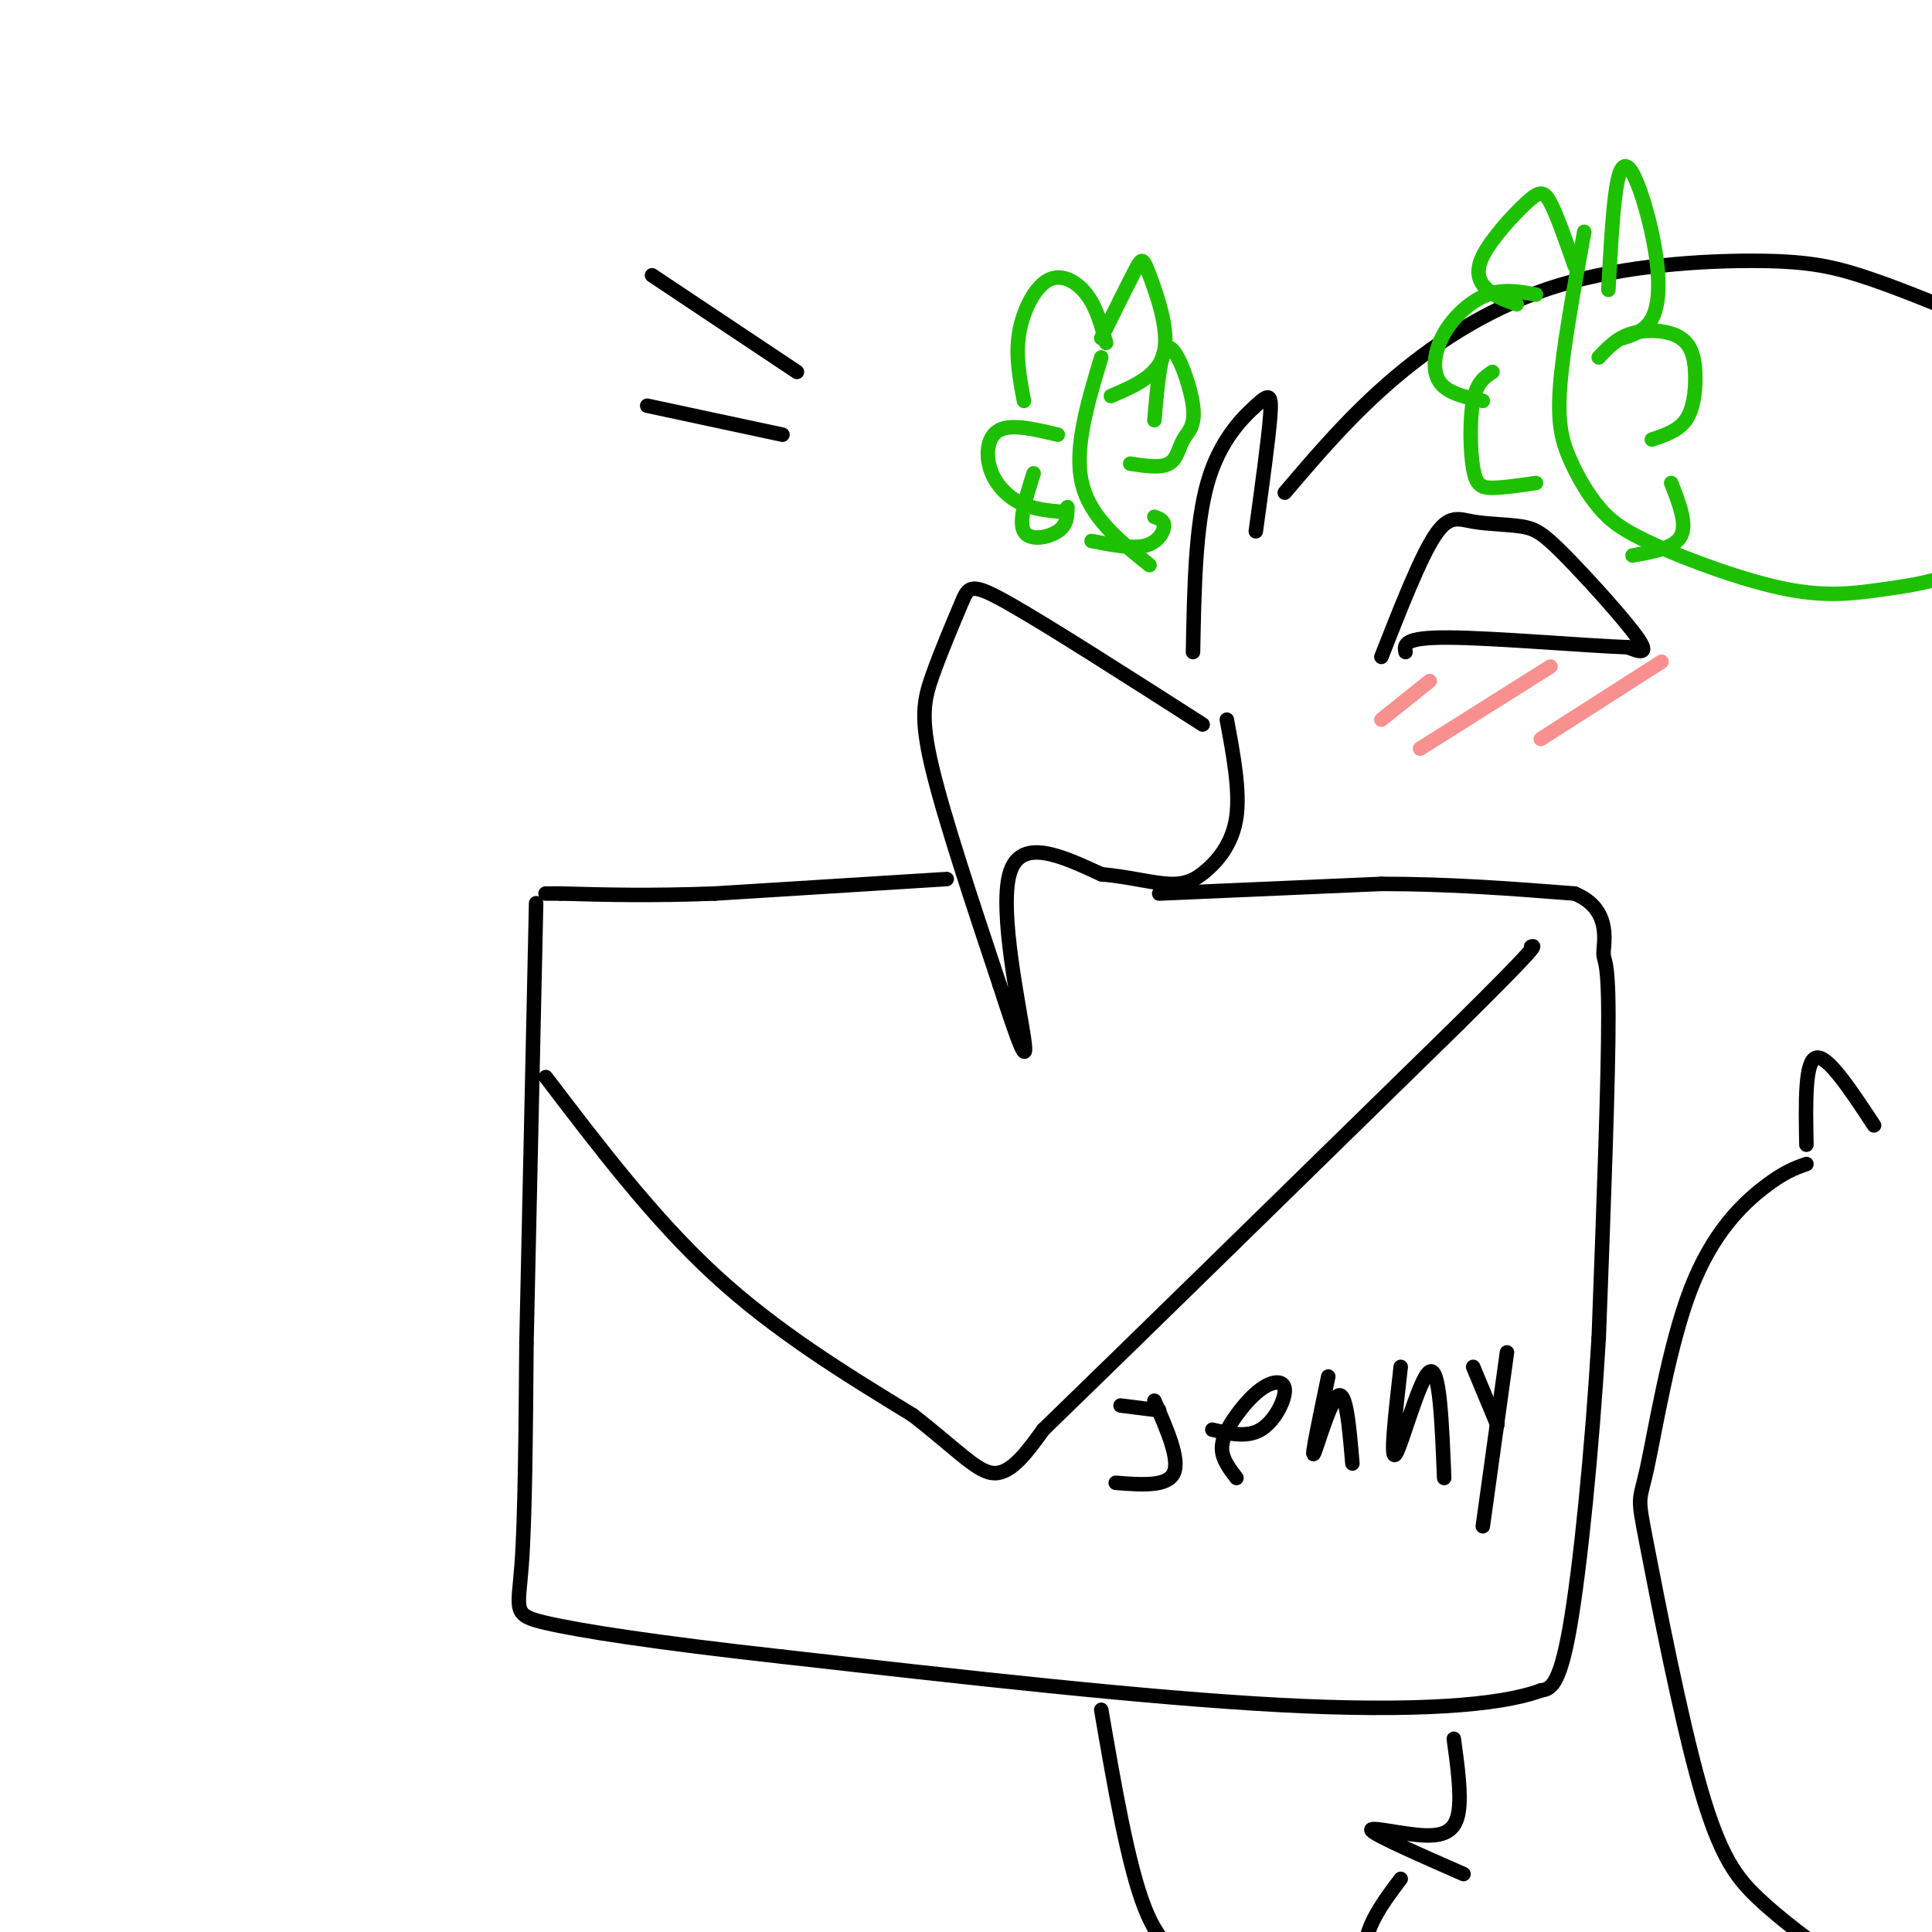 <svg viewBox='0 0 400 400' version='1.1' xmlns='http://www.w3.org/2000/svg' xmlns:xlink='http://www.w3.org/1999/xlink'><g fill='none' stroke='rgb(0,0,0)' stroke-width='3' stroke-linecap='round' stroke-linejoin='round'><path d='M249,150c-15.933,-10.191 -31.866,-20.383 -40,-25c-8.134,-4.617 -8.469,-3.660 -10,0c-1.531,3.660 -4.258,10.024 -6,15c-1.742,4.976 -2.498,8.565 0,19c2.498,10.435 8.249,27.718 14,45'/><path d='M207,204c3.702,11.476 5.958,17.667 5,11c-0.958,-6.667 -5.131,-26.190 -3,-34c2.131,-7.810 10.565,-3.905 19,0'/><path d='M228,181c5.727,0.523 10.545,1.831 14,2c3.455,0.169 5.545,-0.801 8,-3c2.455,-2.199 5.273,-5.628 6,-11c0.727,-5.372 -0.636,-12.686 -2,-20'/><path d='M196,182c0.000,0.000 -48.000,3.000 -48,3'/><path d='M148,185c-13.333,0.500 -22.667,0.250 -32,0'/><path d='M116,185c-5.333,0.000 -2.667,0.000 0,0'/><path d='M240,185c0.000,0.000 46.000,-2.000 46,-2'/><path d='M286,183c14.333,0.000 27.167,1.000 40,2'/><path d='M326,185c7.464,3.048 6.125,9.667 6,12c-0.125,2.333 0.964,0.381 1,13c0.036,12.619 -0.982,39.810 -2,67'/><path d='M331,277c-1.378,23.178 -3.822,47.622 -6,60c-2.178,12.378 -4.089,12.689 -6,13'/><path d='M319,350c-8.356,3.133 -26.244,4.467 -54,3c-27.756,-1.467 -65.378,-5.733 -103,-10'/><path d='M162,343c-26.714,-2.964 -42.000,-5.375 -49,-7c-7.000,-1.625 -5.714,-2.464 -5,-12c0.714,-9.536 0.857,-27.768 1,-46'/><path d='M109,278c0.500,-22.833 1.250,-56.917 2,-91'/><path d='M113,223c11.167,14.667 22.333,29.333 35,41c12.667,11.667 26.833,20.333 41,29'/><path d='M189,293c9.711,7.578 13.489,12.022 17,12c3.511,-0.022 6.756,-4.511 10,-9'/><path d='M216,296c16.000,-15.500 51.000,-49.750 86,-84'/><path d='M302,212c16.833,-16.667 15.917,-16.333 15,-16'/><path d='M247,135c0.244,-13.065 0.488,-26.131 3,-35c2.512,-8.869 7.292,-13.542 10,-16c2.708,-2.458 3.345,-2.702 3,2c-0.345,4.702 -1.673,14.351 -3,24'/><path d='M266,102c6.941,-8.155 13.882,-16.309 23,-24c9.118,-7.691 20.413,-14.917 34,-19c13.587,-4.083 29.466,-5.022 40,-5c10.534,0.022 15.724,1.006 22,3c6.276,1.994 13.638,4.997 21,8'/><path d='M286,136c4.006,-10.209 8.013,-20.419 11,-25c2.987,-4.581 4.955,-3.534 8,-3c3.045,0.534 7.167,0.556 10,1c2.833,0.444 4.378,1.312 9,6c4.622,4.688 12.321,13.197 15,17c2.679,3.803 0.340,2.902 -2,2'/><path d='M337,134c-8.133,-0.267 -27.467,-1.933 -37,-2c-9.533,-0.067 -9.267,1.467 -9,3'/><path d='M232,291c0.000,0.000 8.000,1.000 8,1'/><path d='M239,290c2.667,6.083 5.333,12.167 4,15c-1.333,2.833 -6.667,2.417 -12,2'/><path d='M251,296c3.580,0.839 7.160,1.679 10,0c2.840,-1.679 4.941,-5.875 5,-8c0.059,-2.125 -1.922,-2.178 -4,-1c-2.078,1.178 -4.252,3.586 -6,6c-1.748,2.414 -3.071,4.832 -3,7c0.071,2.168 1.535,4.084 3,6'/><path d='M275,285c-1.756,8.400 -3.511,16.800 -3,16c0.511,-0.800 3.289,-10.800 5,-12c1.711,-1.200 2.356,6.400 3,14'/><path d='M290,283c-1.133,9.978 -2.267,19.956 -1,18c1.267,-1.956 4.933,-15.844 7,-17c2.067,-1.156 2.533,10.422 3,22'/><path d='M312,280c0.000,0.000 -5.000,36.000 -5,36'/><path d='M305,283c0.000,0.000 5.000,12.000 5,12'/><path d='M301,360c0.774,5.690 1.548,11.381 1,15c-0.548,3.619 -2.417,5.167 -7,5c-4.583,-0.167 -11.881,-2.048 -11,-1c0.881,1.048 9.940,5.024 19,9'/><path d='M290,389c-2.933,3.889 -5.867,7.778 -7,12c-1.133,4.222 -0.467,8.778 1,13c1.467,4.222 3.733,8.111 6,12'/><path d='M388,233c-4.833,-7.333 -9.667,-14.667 -12,-14c-2.333,0.667 -2.167,9.333 -2,18'/><path d='M374,241c-2.359,0.825 -4.719,1.649 -9,5c-4.281,3.351 -10.484,9.227 -15,21c-4.516,11.773 -7.345,29.442 -9,37c-1.655,7.558 -2.134,5.005 0,16c2.134,10.995 6.882,35.537 11,50c4.118,14.463 7.605,18.847 12,23c4.395,4.153 9.697,8.077 15,12'/><path d='M228,354c2.778,16.111 5.556,32.222 9,41c3.444,8.778 7.556,10.222 12,12c4.444,1.778 9.222,3.889 14,6'/></g>
<g fill='none' stroke='rgb(30,193,1)' stroke-width='3' stroke-linecap='round' stroke-linejoin='round'><path d='M328,48c-2.206,12.084 -4.412,24.168 -5,32c-0.588,7.832 0.442,11.413 2,15c1.558,3.587 3.643,7.179 6,10c2.357,2.821 4.985,4.872 12,8c7.015,3.128 18.416,7.333 27,9c8.584,1.667 14.349,0.795 20,0c5.651,-0.795 11.186,-1.513 19,-5c7.814,-3.487 17.907,-9.744 28,-16'/><path d='M228,74c-2.833,9.417 -5.667,18.833 -4,26c1.667,7.167 7.833,12.083 14,17'/><path d='M229,71c-0.970,-3.643 -1.940,-7.286 -4,-10c-2.060,-2.714 -5.208,-4.500 -8,-3c-2.792,1.500 -5.226,6.286 -6,11c-0.774,4.714 0.113,9.357 1,14'/><path d='M219,90c-4.720,-1.131 -9.440,-2.262 -12,-1c-2.560,1.262 -2.958,4.917 -2,8c0.958,3.083 3.274,5.595 6,7c2.726,1.405 5.863,1.702 9,2'/><path d='M214,98c-1.578,4.956 -3.156,9.911 -2,12c1.156,2.089 5.044,1.311 7,0c1.956,-1.311 1.978,-3.156 2,-5'/><path d='M228,70c2.774,-5.607 5.548,-11.214 7,-14c1.452,-2.786 1.583,-2.750 3,1c1.417,3.750 4.119,11.214 3,16c-1.119,4.786 -6.060,6.893 -11,9'/><path d='M239,87c0.652,-7.526 1.305,-15.053 3,-15c1.695,0.053 4.434,7.684 5,12c0.566,4.316 -1.040,5.316 -2,7c-0.960,1.684 -1.274,4.053 -3,5c-1.726,0.947 -4.863,0.474 -8,0'/><path d='M239,107c1.044,0.378 2.089,0.756 2,2c-0.089,1.244 -1.311,3.356 -4,4c-2.689,0.644 -6.844,-0.178 -11,-1'/><path d='M326,55c-1.818,-5.212 -3.636,-10.424 -5,-13c-1.364,-2.576 -2.273,-2.515 -5,0c-2.727,2.515 -7.273,7.485 -9,11c-1.727,3.515 -0.636,5.576 1,7c1.636,1.424 3.818,2.212 6,3'/><path d='M318,61c-3.292,-0.631 -6.583,-1.262 -10,0c-3.417,1.262 -6.958,4.417 -9,8c-2.042,3.583 -2.583,7.595 -1,10c1.583,2.405 5.292,3.202 9,4'/><path d='M309,77c-1.625,1.077 -3.250,2.155 -4,6c-0.750,3.845 -0.625,10.458 0,14c0.625,3.542 1.750,4.012 4,4c2.250,-0.012 5.625,-0.506 9,-1'/><path d='M333,60c0.512,-9.439 1.024,-18.877 2,-23c0.976,-4.123 2.416,-2.930 4,1c1.584,3.930 3.311,10.596 4,16c0.689,5.404 0.340,9.544 -1,12c-1.340,2.456 -3.670,3.228 -6,4'/><path d='M331,74c1.922,-2.049 3.844,-4.099 7,-5c3.156,-0.901 7.547,-0.654 10,1c2.453,1.654 2.968,4.715 3,8c0.032,3.285 -0.419,6.796 -2,9c-1.581,2.204 -4.290,3.102 -7,4'/><path d='M346,100c1.667,4.250 3.333,8.500 2,11c-1.333,2.500 -5.667,3.250 -10,4'/></g>
<g fill='none' stroke='rgb(249,144,144)' stroke-width='3' stroke-linecap='round' stroke-linejoin='round'><path d='M296,141c0.000,0.000 -10.000,8.000 -10,8'/><path d='M321,138c0.000,0.000 -27.000,17.000 -27,17'/><path d='M344,137c0.000,0.000 -25.000,16.000 -25,16'/></g>
<g fill='none' stroke='rgb(0,0,0)' stroke-width='3' stroke-linecap='round' stroke-linejoin='round'><path d='M135,57c0.000,0.000 30.000,20.000 30,20'/><path d='M134,84c0.000,0.000 28.000,6.000 28,6'/></g>
</svg>